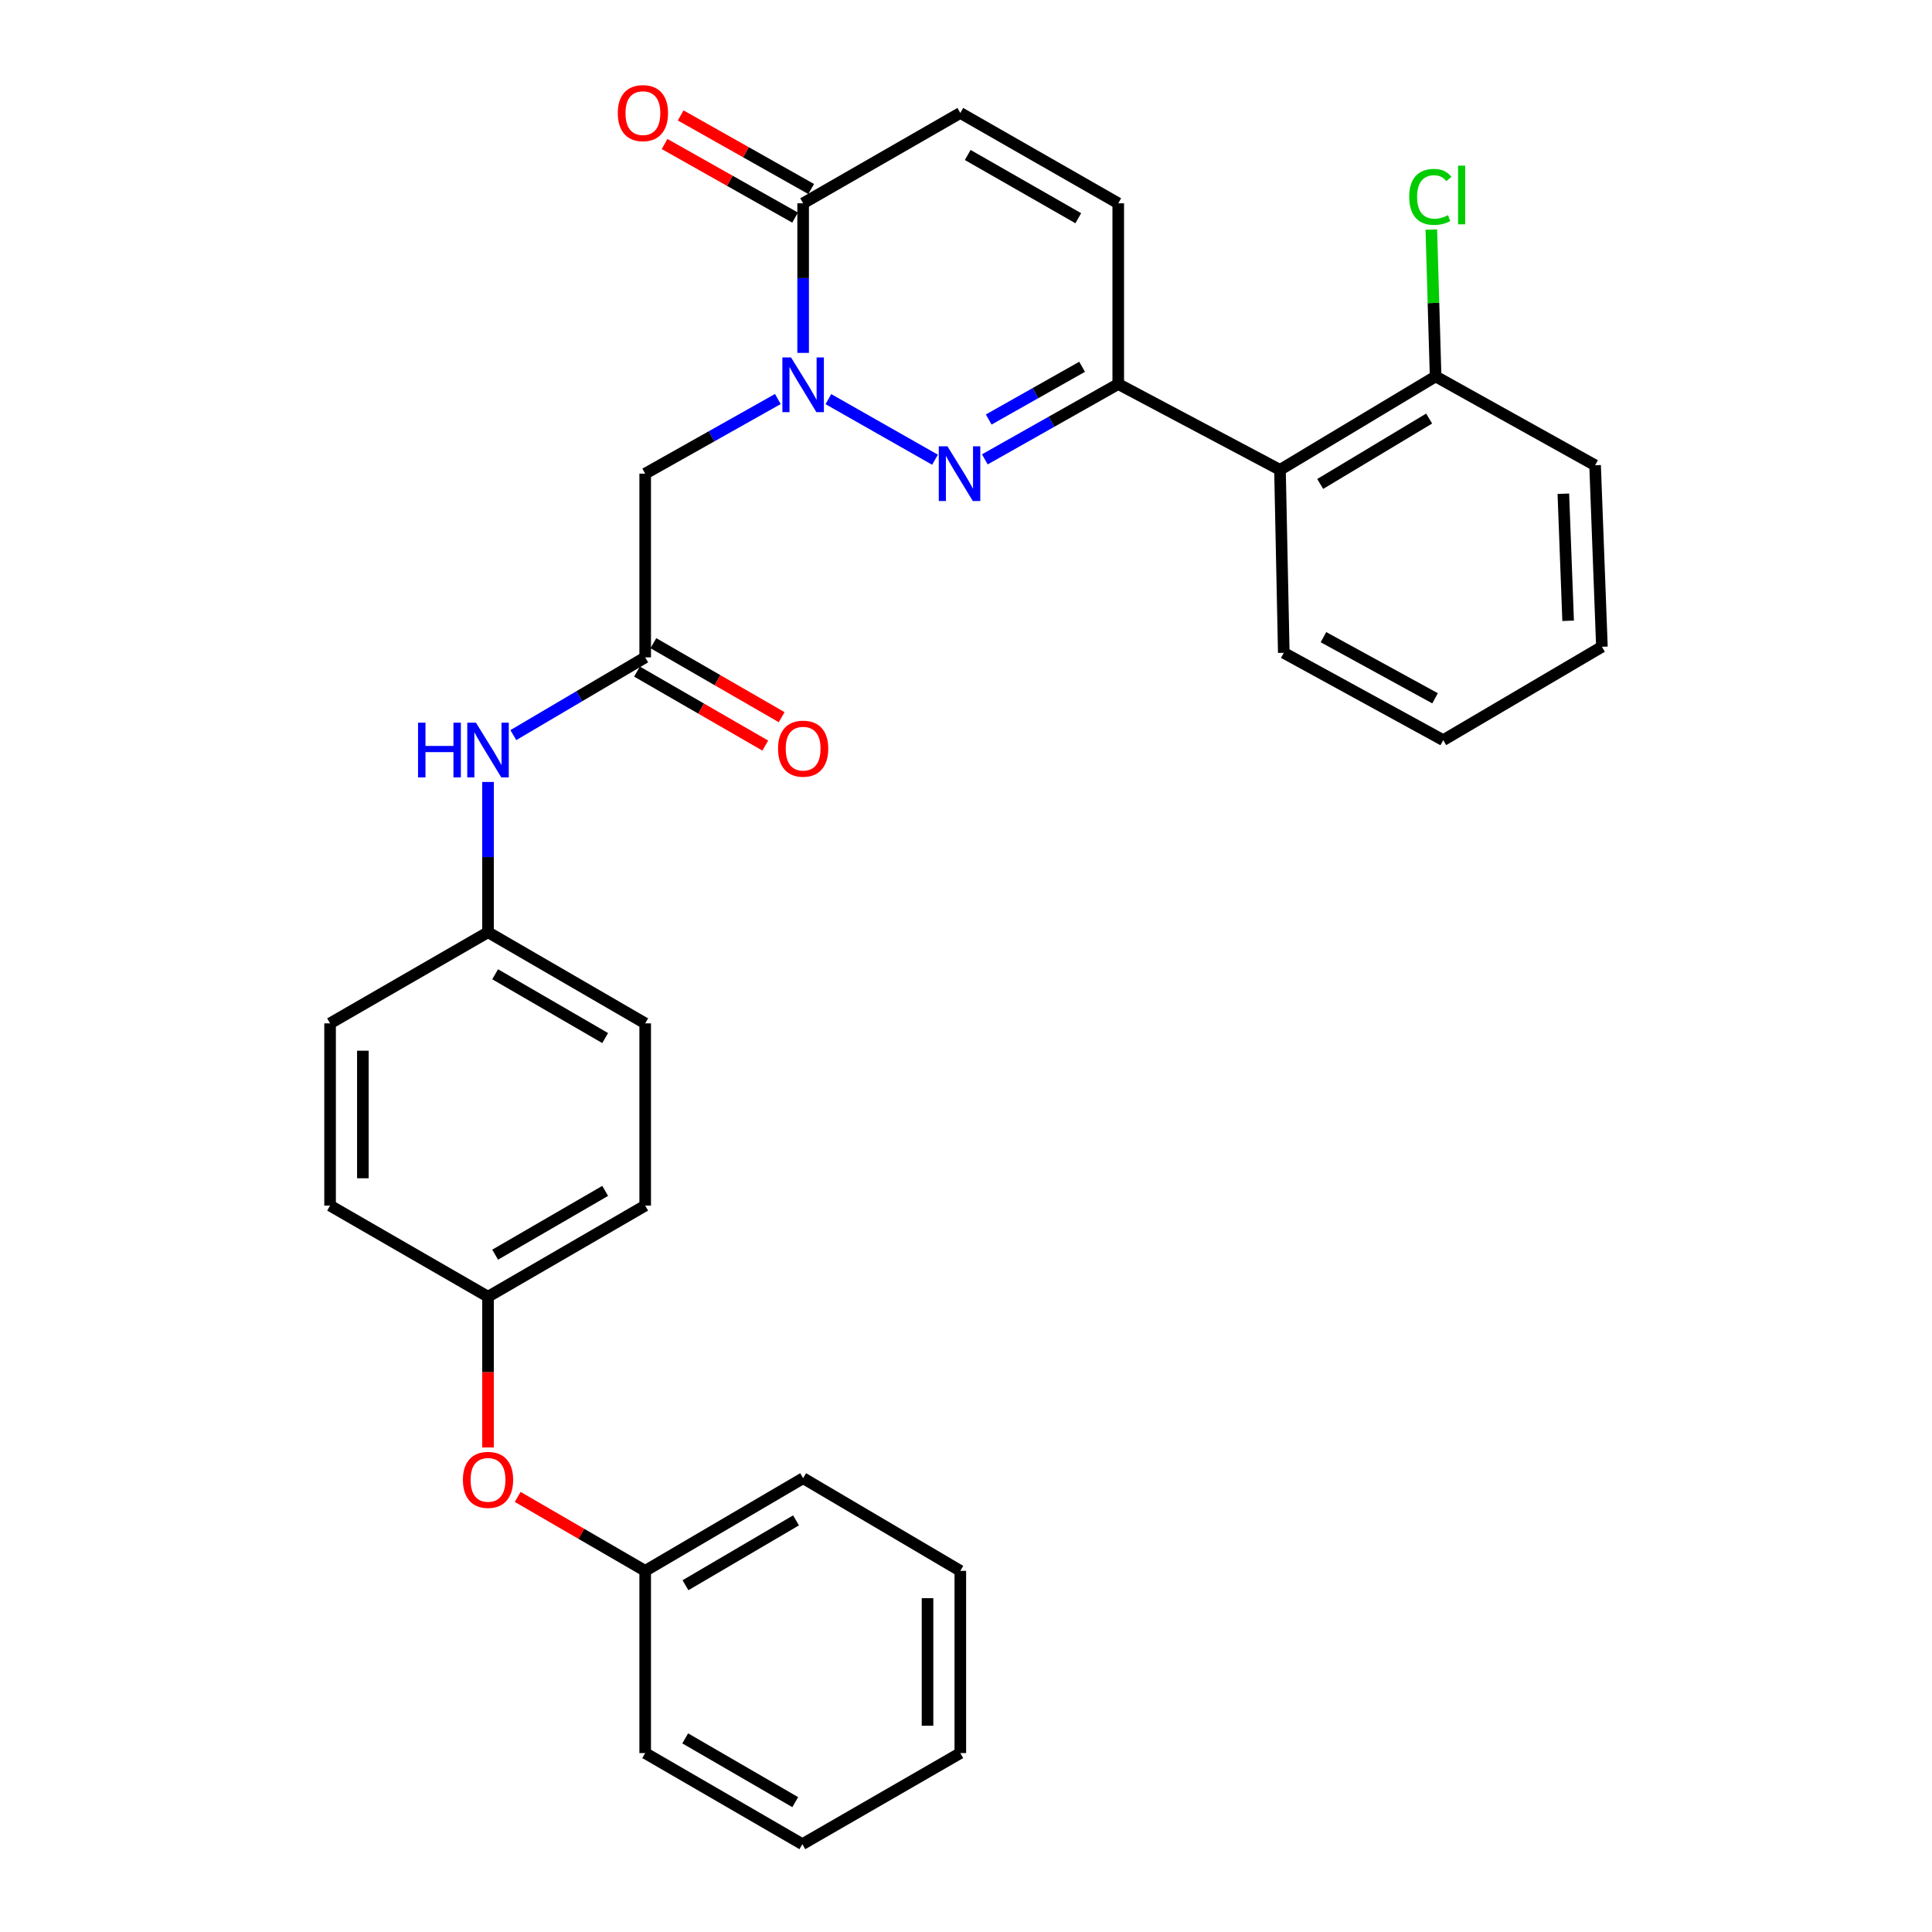 <?xml version='1.0' encoding='iso-8859-1'?>
<svg version='1.1' baseProfile='full'
              xmlns='http://www.w3.org/2000/svg'
                      xmlns:rdkit='http://www.rdkit.org/xml'
                      xmlns:xlink='http://www.w3.org/1999/xlink'
                  xml:space='preserve'
width='1000px' height='1000px' viewBox='0 0 1000 1000'>
<!-- END OF HEADER -->
<rect style='opacity:1.0;fill:#FFFFFF;stroke:none' width='1000' height='1000' x='0' y='0'> </rect>
<path class='bond-0' d='M 428.769,206.591 L 483.961,237.951' style='fill:none;fill-rule:evenodd;stroke:#0000FF;stroke-width:6px;stroke-linecap:butt;stroke-linejoin:miter;stroke-opacity:1' />
<path class='bond-2' d='M 415.701,182.658 L 415.701,143.944' style='fill:none;fill-rule:evenodd;stroke:#0000FF;stroke-width:6px;stroke-linecap:butt;stroke-linejoin:miter;stroke-opacity:1' />
<path class='bond-2' d='M 415.701,143.944 L 415.701,105.23' style='fill:none;fill-rule:evenodd;stroke:#000000;stroke-width:6px;stroke-linecap:butt;stroke-linejoin:miter;stroke-opacity:1' />
<path class='bond-3' d='M 402.616,206.528 L 368.282,225.845' style='fill:none;fill-rule:evenodd;stroke:#0000FF;stroke-width:6px;stroke-linecap:butt;stroke-linejoin:miter;stroke-opacity:1' />
<path class='bond-3' d='M 368.282,225.845 L 333.948,245.163' style='fill:none;fill-rule:evenodd;stroke:#000000;stroke-width:6px;stroke-linecap:butt;stroke-linejoin:miter;stroke-opacity:1' />
<path class='bond-1' d='M 509.751,237.767 L 544.276,218.273' style='fill:none;fill-rule:evenodd;stroke:#0000FF;stroke-width:6px;stroke-linecap:butt;stroke-linejoin:miter;stroke-opacity:1' />
<path class='bond-1' d='M 544.276,218.273 L 578.801,198.779' style='fill:none;fill-rule:evenodd;stroke:#000000;stroke-width:6px;stroke-linecap:butt;stroke-linejoin:miter;stroke-opacity:1' />
<path class='bond-1' d='M 511.764,217.139 L 535.931,203.493' style='fill:none;fill-rule:evenodd;stroke:#0000FF;stroke-width:6px;stroke-linecap:butt;stroke-linejoin:miter;stroke-opacity:1' />
<path class='bond-1' d='M 535.931,203.493 L 560.099,189.848' style='fill:none;fill-rule:evenodd;stroke:#000000;stroke-width:6px;stroke-linecap:butt;stroke-linejoin:miter;stroke-opacity:1' />
<path class='bond-4' d='M 578.801,198.779 L 662.516,243.192' style='fill:none;fill-rule:evenodd;stroke:#000000;stroke-width:6px;stroke-linecap:butt;stroke-linejoin:miter;stroke-opacity:1' />
<path class='bond-30' d='M 578.801,198.779 L 578.801,105.23' style='fill:none;fill-rule:evenodd;stroke:#000000;stroke-width:6px;stroke-linecap:butt;stroke-linejoin:miter;stroke-opacity:1' />
<path class='bond-7' d='M 415.701,105.23 L 497.058,58.47' style='fill:none;fill-rule:evenodd;stroke:#000000;stroke-width:6px;stroke-linecap:butt;stroke-linejoin:miter;stroke-opacity:1' />
<path class='bond-10' d='M 419.869,97.838 L 386.094,78.794' style='fill:none;fill-rule:evenodd;stroke:#000000;stroke-width:6px;stroke-linecap:butt;stroke-linejoin:miter;stroke-opacity:1' />
<path class='bond-10' d='M 386.094,78.794 L 352.318,59.75' style='fill:none;fill-rule:evenodd;stroke:#FF0000;stroke-width:6px;stroke-linecap:butt;stroke-linejoin:miter;stroke-opacity:1' />
<path class='bond-10' d='M 411.533,112.623 L 377.757,93.579' style='fill:none;fill-rule:evenodd;stroke:#000000;stroke-width:6px;stroke-linecap:butt;stroke-linejoin:miter;stroke-opacity:1' />
<path class='bond-10' d='M 377.757,93.579 L 343.982,74.534' style='fill:none;fill-rule:evenodd;stroke:#FF0000;stroke-width:6px;stroke-linecap:butt;stroke-linejoin:miter;stroke-opacity:1' />
<path class='bond-5' d='M 333.948,245.163 L 333.948,340.258' style='fill:none;fill-rule:evenodd;stroke:#000000;stroke-width:6px;stroke-linecap:butt;stroke-linejoin:miter;stroke-opacity:1' />
<path class='bond-9' d='M 662.516,243.192 L 743.071,194.838' style='fill:none;fill-rule:evenodd;stroke:#000000;stroke-width:6px;stroke-linecap:butt;stroke-linejoin:miter;stroke-opacity:1' />
<path class='bond-9' d='M 683.334,250.491 L 739.723,216.644' style='fill:none;fill-rule:evenodd;stroke:#000000;stroke-width:6px;stroke-linecap:butt;stroke-linejoin:miter;stroke-opacity:1' />
<path class='bond-21' d='M 662.516,243.192 L 664.486,337.901' style='fill:none;fill-rule:evenodd;stroke:#000000;stroke-width:6px;stroke-linecap:butt;stroke-linejoin:miter;stroke-opacity:1' />
<path class='bond-8' d='M 333.948,340.258 L 299.825,360.375' style='fill:none;fill-rule:evenodd;stroke:#000000;stroke-width:6px;stroke-linecap:butt;stroke-linejoin:miter;stroke-opacity:1' />
<path class='bond-8' d='M 299.825,360.375 L 265.702,380.493' style='fill:none;fill-rule:evenodd;stroke:#0000FF;stroke-width:6px;stroke-linecap:butt;stroke-linejoin:miter;stroke-opacity:1' />
<path class='bond-11' d='M 329.707,347.609 L 362.904,366.761' style='fill:none;fill-rule:evenodd;stroke:#000000;stroke-width:6px;stroke-linecap:butt;stroke-linejoin:miter;stroke-opacity:1' />
<path class='bond-11' d='M 362.904,366.761 L 396.101,385.913' style='fill:none;fill-rule:evenodd;stroke:#FF0000;stroke-width:6px;stroke-linecap:butt;stroke-linejoin:miter;stroke-opacity:1' />
<path class='bond-11' d='M 338.189,332.907 L 371.386,352.06' style='fill:none;fill-rule:evenodd;stroke:#000000;stroke-width:6px;stroke-linecap:butt;stroke-linejoin:miter;stroke-opacity:1' />
<path class='bond-11' d='M 371.386,352.06 L 404.583,371.212' style='fill:none;fill-rule:evenodd;stroke:#FF0000;stroke-width:6px;stroke-linecap:butt;stroke-linejoin:miter;stroke-opacity:1' />
<path class='bond-6' d='M 578.801,105.23 L 497.058,58.47' style='fill:none;fill-rule:evenodd;stroke:#000000;stroke-width:6px;stroke-linecap:butt;stroke-linejoin:miter;stroke-opacity:1' />
<path class='bond-6' d='M 558.112,112.949 L 500.892,80.217' style='fill:none;fill-rule:evenodd;stroke:#000000;stroke-width:6px;stroke-linecap:butt;stroke-linejoin:miter;stroke-opacity:1' />
<path class='bond-13' d='M 252.601,404.734 L 252.601,443.627' style='fill:none;fill-rule:evenodd;stroke:#0000FF;stroke-width:6px;stroke-linecap:butt;stroke-linejoin:miter;stroke-opacity:1' />
<path class='bond-13' d='M 252.601,443.627 L 252.601,482.519' style='fill:none;fill-rule:evenodd;stroke:#000000;stroke-width:6px;stroke-linecap:butt;stroke-linejoin:miter;stroke-opacity:1' />
<path class='bond-15' d='M 743.071,194.838 L 741.96,156.824' style='fill:none;fill-rule:evenodd;stroke:#000000;stroke-width:6px;stroke-linecap:butt;stroke-linejoin:miter;stroke-opacity:1' />
<path class='bond-15' d='M 741.96,156.824 L 740.85,118.81' style='fill:none;fill-rule:evenodd;stroke:#00CC00;stroke-width:6px;stroke-linecap:butt;stroke-linejoin:miter;stroke-opacity:1' />
<path class='bond-22' d='M 743.071,194.838 L 825.616,240.825' style='fill:none;fill-rule:evenodd;stroke:#000000;stroke-width:6px;stroke-linecap:butt;stroke-linejoin:miter;stroke-opacity:1' />
<path class='bond-12' d='M 252.601,749.204 L 252.601,710.188' style='fill:none;fill-rule:evenodd;stroke:#FF0000;stroke-width:6px;stroke-linecap:butt;stroke-linejoin:miter;stroke-opacity:1' />
<path class='bond-12' d='M 252.601,710.188 L 252.601,671.173' style='fill:none;fill-rule:evenodd;stroke:#000000;stroke-width:6px;stroke-linecap:butt;stroke-linejoin:miter;stroke-opacity:1' />
<path class='bond-16' d='M 267.952,774.794 L 300.95,793.93' style='fill:none;fill-rule:evenodd;stroke:#FF0000;stroke-width:6px;stroke-linecap:butt;stroke-linejoin:miter;stroke-opacity:1' />
<path class='bond-16' d='M 300.95,793.93 L 333.948,813.067' style='fill:none;fill-rule:evenodd;stroke:#000000;stroke-width:6px;stroke-linecap:butt;stroke-linejoin:miter;stroke-opacity:1' />
<path class='bond-17' d='M 252.601,482.519 L 333.948,529.695' style='fill:none;fill-rule:evenodd;stroke:#000000;stroke-width:6px;stroke-linecap:butt;stroke-linejoin:miter;stroke-opacity:1' />
<path class='bond-17' d='M 256.288,504.278 L 313.231,537.301' style='fill:none;fill-rule:evenodd;stroke:#000000;stroke-width:6px;stroke-linecap:butt;stroke-linejoin:miter;stroke-opacity:1' />
<path class='bond-18' d='M 252.601,482.519 L 170.848,529.695' style='fill:none;fill-rule:evenodd;stroke:#000000;stroke-width:6px;stroke-linecap:butt;stroke-linejoin:miter;stroke-opacity:1' />
<path class='bond-14' d='M 252.601,671.173 L 170.848,624.017' style='fill:none;fill-rule:evenodd;stroke:#000000;stroke-width:6px;stroke-linecap:butt;stroke-linejoin:miter;stroke-opacity:1' />
<path class='bond-31' d='M 252.601,671.173 L 333.948,624.017' style='fill:none;fill-rule:evenodd;stroke:#000000;stroke-width:6px;stroke-linecap:butt;stroke-linejoin:miter;stroke-opacity:1' />
<path class='bond-31' d='M 256.291,649.416 L 313.234,616.406' style='fill:none;fill-rule:evenodd;stroke:#000000;stroke-width:6px;stroke-linecap:butt;stroke-linejoin:miter;stroke-opacity:1' />
<path class='bond-23' d='M 333.948,813.067 L 415.701,765.109' style='fill:none;fill-rule:evenodd;stroke:#000000;stroke-width:6px;stroke-linecap:butt;stroke-linejoin:miter;stroke-opacity:1' />
<path class='bond-23' d='M 354.799,820.513 L 412.026,786.942' style='fill:none;fill-rule:evenodd;stroke:#000000;stroke-width:6px;stroke-linecap:butt;stroke-linejoin:miter;stroke-opacity:1' />
<path class='bond-24' d='M 333.948,813.067 L 333.948,907.389' style='fill:none;fill-rule:evenodd;stroke:#000000;stroke-width:6px;stroke-linecap:butt;stroke-linejoin:miter;stroke-opacity:1' />
<path class='bond-19' d='M 333.948,529.695 L 333.948,624.017' style='fill:none;fill-rule:evenodd;stroke:#000000;stroke-width:6px;stroke-linecap:butt;stroke-linejoin:miter;stroke-opacity:1' />
<path class='bond-20' d='M 170.848,529.695 L 170.848,624.017' style='fill:none;fill-rule:evenodd;stroke:#000000;stroke-width:6px;stroke-linecap:butt;stroke-linejoin:miter;stroke-opacity:1' />
<path class='bond-20' d='M 187.821,543.843 L 187.821,609.869' style='fill:none;fill-rule:evenodd;stroke:#000000;stroke-width:6px;stroke-linecap:butt;stroke-linejoin:miter;stroke-opacity:1' />
<path class='bond-25' d='M 664.486,337.901 L 747.012,383.105' style='fill:none;fill-rule:evenodd;stroke:#000000;stroke-width:6px;stroke-linecap:butt;stroke-linejoin:miter;stroke-opacity:1' />
<path class='bond-25' d='M 685.019,329.795 L 742.787,361.439' style='fill:none;fill-rule:evenodd;stroke:#000000;stroke-width:6px;stroke-linecap:butt;stroke-linejoin:miter;stroke-opacity:1' />
<path class='bond-32' d='M 825.616,240.825 L 829.152,334.77' style='fill:none;fill-rule:evenodd;stroke:#000000;stroke-width:6px;stroke-linecap:butt;stroke-linejoin:miter;stroke-opacity:1' />
<path class='bond-32' d='M 809.185,255.555 L 811.661,321.317' style='fill:none;fill-rule:evenodd;stroke:#000000;stroke-width:6px;stroke-linecap:butt;stroke-linejoin:miter;stroke-opacity:1' />
<path class='bond-28' d='M 415.701,765.109 L 497.058,813.067' style='fill:none;fill-rule:evenodd;stroke:#000000;stroke-width:6px;stroke-linecap:butt;stroke-linejoin:miter;stroke-opacity:1' />
<path class='bond-27' d='M 333.948,907.389 L 415.305,954.545' style='fill:none;fill-rule:evenodd;stroke:#000000;stroke-width:6px;stroke-linecap:butt;stroke-linejoin:miter;stroke-opacity:1' />
<path class='bond-27' d='M 354.663,899.778 L 411.613,932.788' style='fill:none;fill-rule:evenodd;stroke:#000000;stroke-width:6px;stroke-linecap:butt;stroke-linejoin:miter;stroke-opacity:1' />
<path class='bond-26' d='M 747.012,383.105 L 829.152,334.77' style='fill:none;fill-rule:evenodd;stroke:#000000;stroke-width:6px;stroke-linecap:butt;stroke-linejoin:miter;stroke-opacity:1' />
<path class='bond-29' d='M 415.305,954.545 L 497.058,907.389' style='fill:none;fill-rule:evenodd;stroke:#000000;stroke-width:6px;stroke-linecap:butt;stroke-linejoin:miter;stroke-opacity:1' />
<path class='bond-33' d='M 497.058,813.067 L 497.058,907.389' style='fill:none;fill-rule:evenodd;stroke:#000000;stroke-width:6px;stroke-linecap:butt;stroke-linejoin:miter;stroke-opacity:1' />
<path class='bond-33' d='M 480.085,827.215 L 480.085,893.241' style='fill:none;fill-rule:evenodd;stroke:#000000;stroke-width:6px;stroke-linecap:butt;stroke-linejoin:miter;stroke-opacity:1' />
<path  class='atom-0' d='M 409.441 185.006
L 418.721 200.006
Q 419.641 201.486, 421.121 204.166
Q 422.601 206.846, 422.681 207.006
L 422.681 185.006
L 426.441 185.006
L 426.441 213.326
L 422.561 213.326
L 412.601 196.926
Q 411.441 195.006, 410.201 192.806
Q 409.001 190.606, 408.641 189.926
L 408.641 213.326
L 404.961 213.326
L 404.961 185.006
L 409.441 185.006
' fill='#0000FF'/>
<path  class='atom-1' d='M 490.393 231.003
L 499.673 246.003
Q 500.593 247.483, 502.073 250.163
Q 503.553 252.843, 503.633 253.003
L 503.633 231.003
L 507.393 231.003
L 507.393 259.323
L 503.513 259.323
L 493.553 242.923
Q 492.393 241.003, 491.153 238.803
Q 489.953 236.603, 489.593 235.923
L 489.593 259.323
L 485.913 259.323
L 485.913 231.003
L 490.393 231.003
' fill='#0000FF'/>
<path  class='atom-9' d='M 216.381 374.056
L 220.221 374.056
L 220.221 386.096
L 234.701 386.096
L 234.701 374.056
L 238.541 374.056
L 238.541 402.376
L 234.701 402.376
L 234.701 389.296
L 220.221 389.296
L 220.221 402.376
L 216.381 402.376
L 216.381 374.056
' fill='#0000FF'/>
<path  class='atom-9' d='M 246.341 374.056
L 255.621 389.056
Q 256.541 390.536, 258.021 393.216
Q 259.501 395.896, 259.581 396.056
L 259.581 374.056
L 263.341 374.056
L 263.341 402.376
L 259.461 402.376
L 249.501 385.976
Q 248.341 384.056, 247.101 381.856
Q 245.901 379.656, 245.541 378.976
L 245.541 402.376
L 241.861 402.376
L 241.861 374.056
L 246.341 374.056
' fill='#0000FF'/>
<path  class='atom-11' d='M 319.77 58.55
Q 319.77 51.75, 323.13 47.95
Q 326.49 44.15, 332.77 44.15
Q 339.05 44.15, 342.41 47.95
Q 345.77 51.75, 345.77 58.55
Q 345.77 65.43, 342.37 69.35
Q 338.97 73.23, 332.77 73.23
Q 326.53 73.23, 323.13 69.35
Q 319.77 65.47, 319.77 58.55
M 332.77 70.03
Q 337.09 70.03, 339.41 67.15
Q 341.77 64.23, 341.77 58.55
Q 341.77 52.99, 339.41 50.19
Q 337.09 47.35, 332.77 47.35
Q 328.45 47.35, 326.09 50.15
Q 323.77 52.95, 323.77 58.55
Q 323.77 64.27, 326.09 67.15
Q 328.45 70.03, 332.77 70.03
' fill='#FF0000'/>
<path  class='atom-12' d='M 402.701 387.504
Q 402.701 380.704, 406.061 376.904
Q 409.421 373.104, 415.701 373.104
Q 421.981 373.104, 425.341 376.904
Q 428.701 380.704, 428.701 387.504
Q 428.701 394.384, 425.301 398.304
Q 421.901 402.184, 415.701 402.184
Q 409.461 402.184, 406.061 398.304
Q 402.701 394.424, 402.701 387.504
M 415.701 398.984
Q 420.021 398.984, 422.341 396.104
Q 424.701 393.184, 424.701 387.504
Q 424.701 381.944, 422.341 379.144
Q 420.021 376.304, 415.701 376.304
Q 411.381 376.304, 409.021 379.104
Q 406.701 381.904, 406.701 387.504
Q 406.701 393.224, 409.021 396.104
Q 411.381 398.984, 415.701 398.984
' fill='#FF0000'/>
<path  class='atom-13' d='M 239.601 765.972
Q 239.601 759.172, 242.961 755.372
Q 246.321 751.572, 252.601 751.572
Q 258.881 751.572, 262.241 755.372
Q 265.601 759.172, 265.601 765.972
Q 265.601 772.852, 262.201 776.772
Q 258.801 780.652, 252.601 780.652
Q 246.361 780.652, 242.961 776.772
Q 239.601 772.892, 239.601 765.972
M 252.601 777.452
Q 256.921 777.452, 259.241 774.572
Q 261.601 771.652, 261.601 765.972
Q 261.601 760.412, 259.241 757.612
Q 256.921 754.772, 252.601 754.772
Q 248.281 754.772, 245.921 757.572
Q 243.601 760.372, 243.601 765.972
Q 243.601 771.692, 245.921 774.572
Q 248.281 777.452, 252.601 777.452
' fill='#FF0000'/>
<path  class='atom-16' d='M 729.407 101.901
Q 729.407 94.861, 732.687 91.181
Q 736.007 87.461, 742.287 87.461
Q 748.127 87.461, 751.247 91.581
L 748.607 93.741
Q 746.327 90.741, 742.287 90.741
Q 738.007 90.741, 735.727 93.621
Q 733.487 96.461, 733.487 101.901
Q 733.487 107.501, 735.807 110.381
Q 738.167 113.261, 742.727 113.261
Q 745.847 113.261, 749.487 111.381
L 750.607 114.381
Q 749.127 115.341, 746.887 115.901
Q 744.647 116.461, 742.167 116.461
Q 736.007 116.461, 732.687 112.701
Q 729.407 108.941, 729.407 101.901
' fill='#00CC00'/>
<path  class='atom-16' d='M 754.687 85.741
L 758.367 85.741
L 758.367 116.101
L 754.687 116.101
L 754.687 85.741
' fill='#00CC00'/>
</svg>
